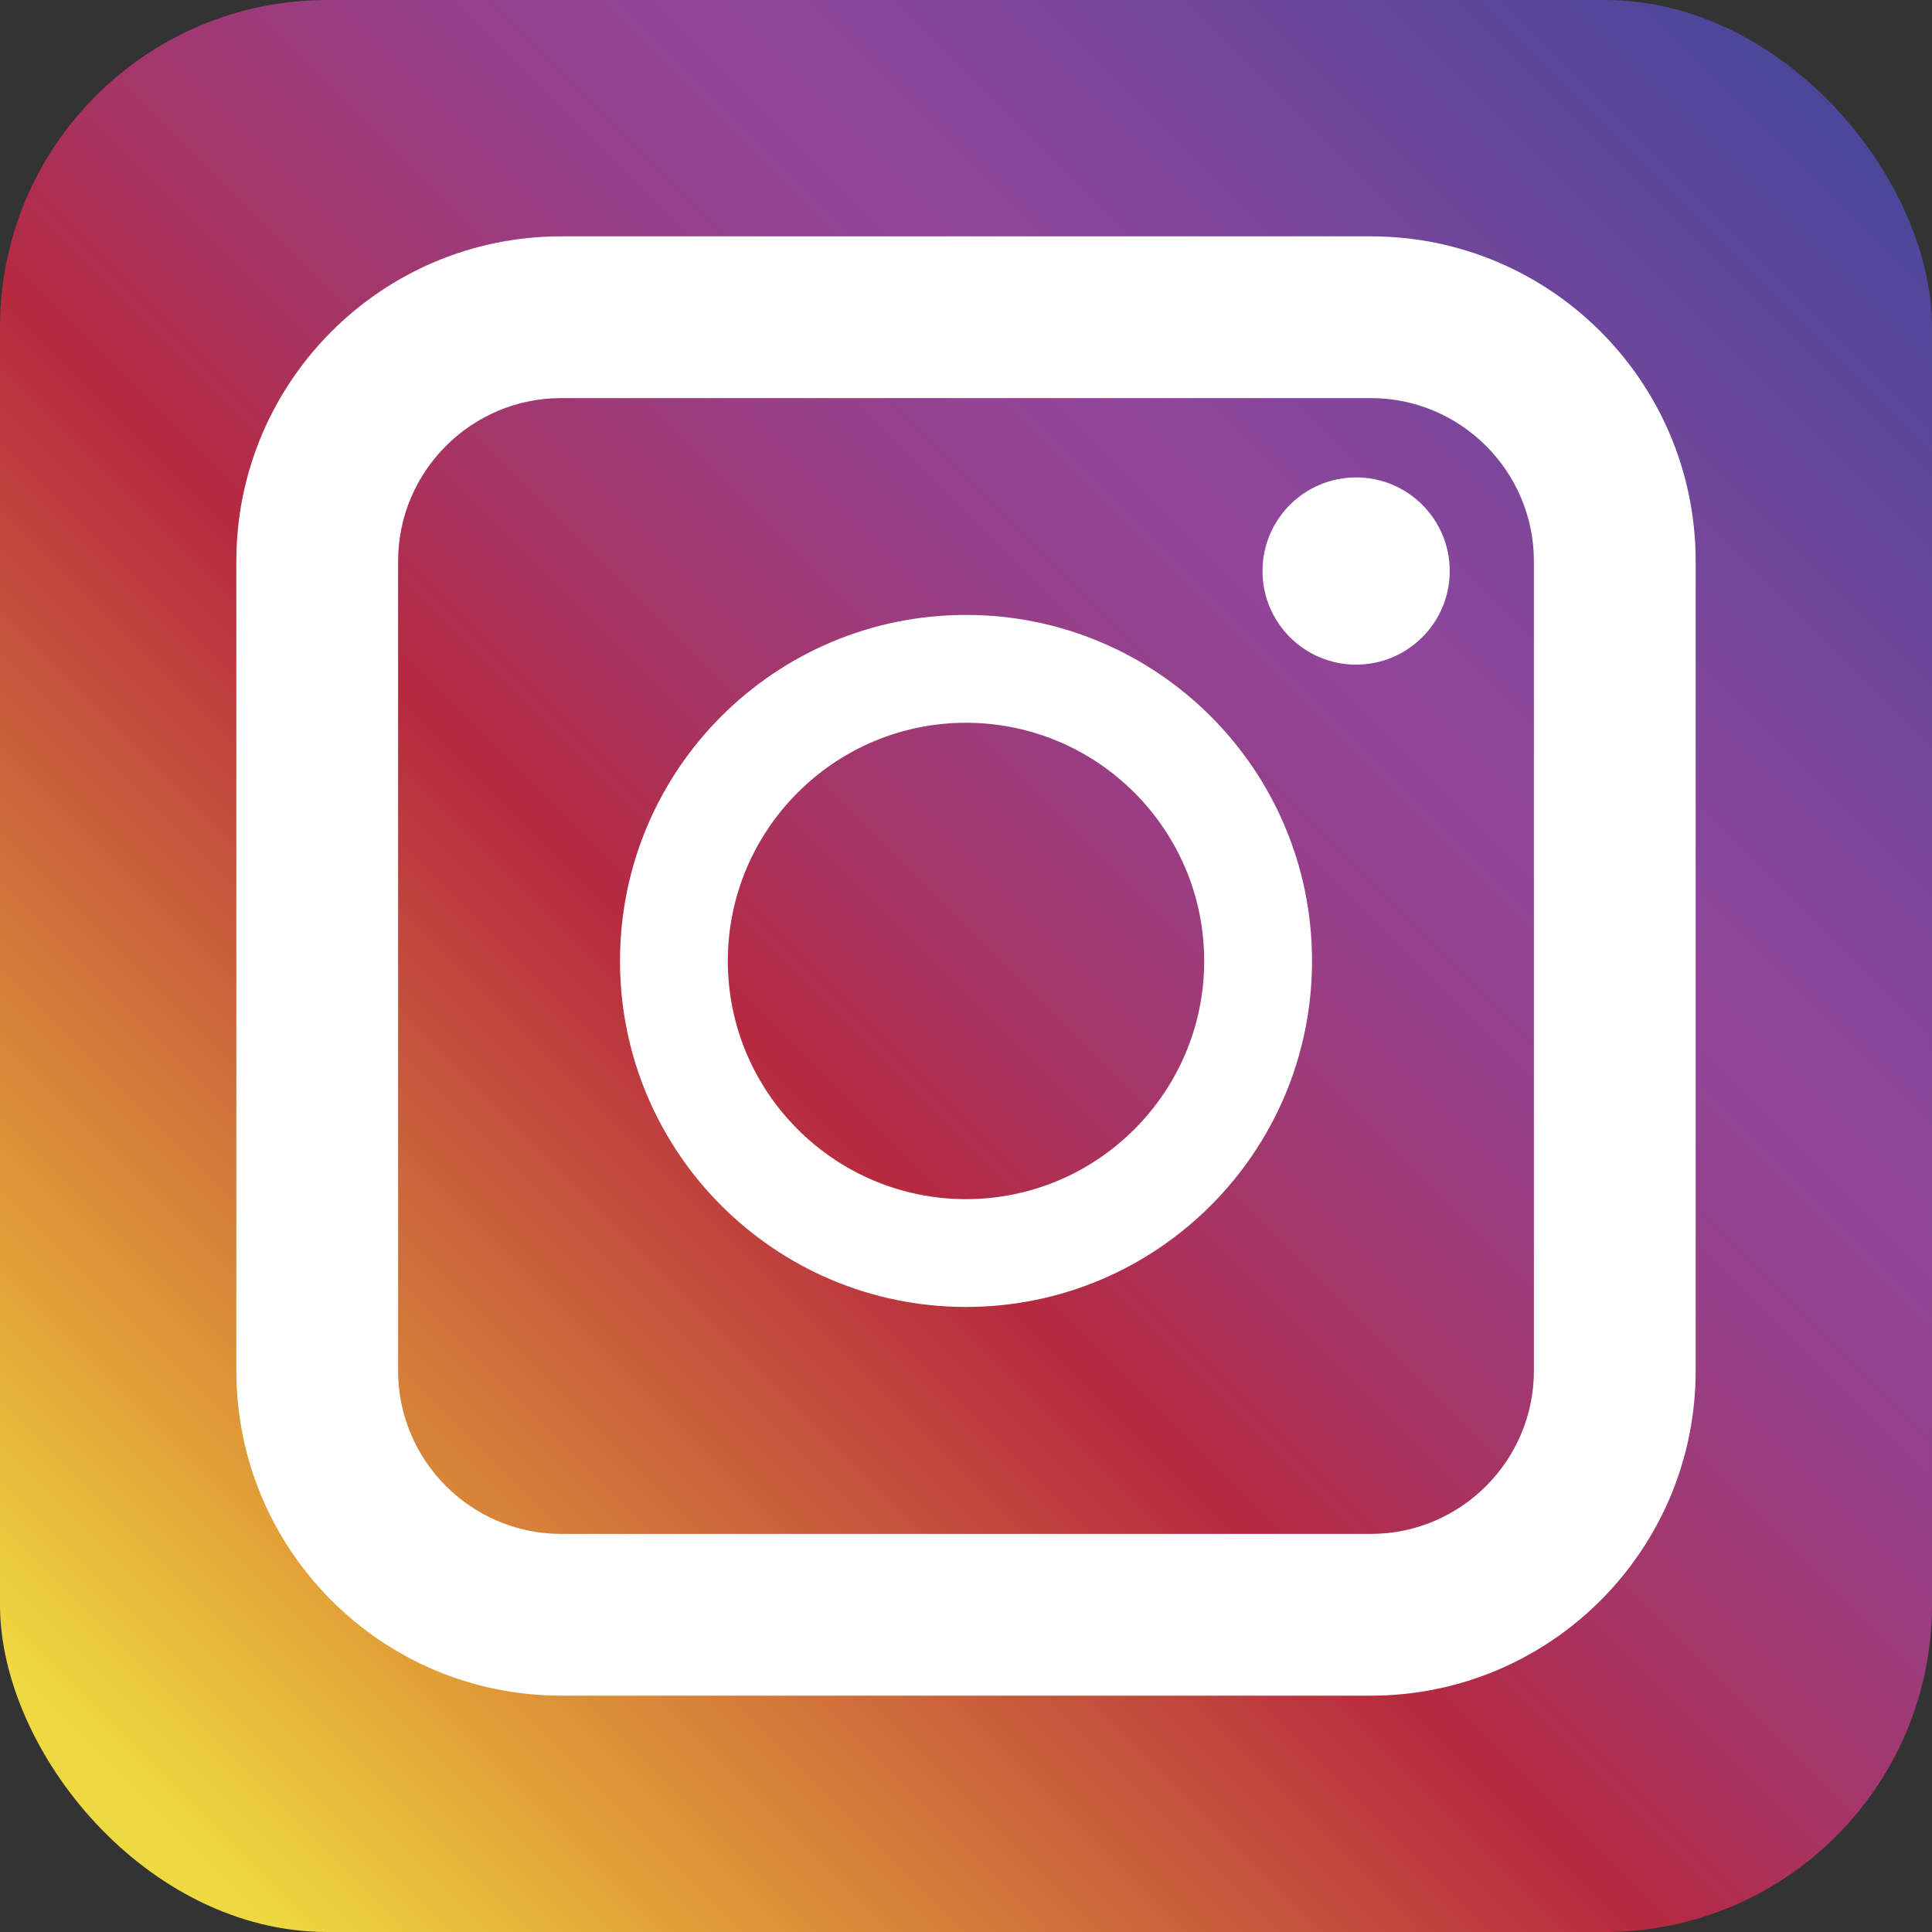 <?xml version="1.0" encoding="UTF-8"?>
<svg id="Layer_2" data-name="Layer 2" xmlns="http://www.w3.org/2000/svg" xmlns:xlink="http://www.w3.org/1999/xlink" viewBox="0 0 722.97 722.97">
  <rect x="0" y="0" width="722.97" height="722.97" fill="#333333" stroke="none"/>
  <defs>
    <style>
      .cls-1 {
        fill: #fff;
      }

      .cls-2 {
        fill: url(#linear-gradient);
      }
    </style>
    <linearGradient id="linear-gradient" x1="692.59" y1="30.39" x2="51.21" y2="671.76" gradientUnits="userSpaceOnUse">
      <stop offset=".01" stop-color="#49479b"/>
      <stop offset=".16" stop-color="#6f469a"/>
      <stop offset=".3" stop-color="#90469a"/>
      <stop offset=".35" stop-color="#924393"/>
      <stop offset=".43" stop-color="#9a3d80"/>
      <stop offset=".52" stop-color="#a73462"/>
      <stop offset=".6" stop-color="#b6293f"/>
      <stop offset=".88" stop-color="#e19f37"/>
      <stop offset="1" stop-color="#eed940"/>
    </linearGradient>
  </defs>
  <g id="design">
    <g>
      <rect class="cls-2" width="722.97" height="722.97" rx="122.44" ry="122.44"/>
      <path class="cls-1" d="m512.95,148.97c33.66,0,61.05,27.39,61.05,61.05v302.93c0,33.66-27.39,61.05-61.05,61.05H210.02c-33.66,0-61.05-27.39-61.05-61.05V210.02c0-33.66,27.39-61.05,61.05-61.05h302.93m0-60.53H210.02c-67.15,0-121.58,54.43-121.58,121.58v302.93c0,67.15,54.43,121.58,121.58,121.58h302.93c67.15,0,121.58-54.43,121.58-121.58V210.02c0-67.15-54.43-121.58-121.58-121.58h0Z"/>
      <path class="cls-1" d="m361.49,270.47c49.14,0,89.13,39.98,89.13,89.13s-39.98,89.13-89.13,89.13-89.13-39.98-89.13-89.13,39.98-89.13,89.13-89.13m0-40.36c-71.51,0-129.48,57.97-129.48,129.48s57.97,129.48,129.48,129.48,129.48-57.97,129.48-129.48-57.97-129.48-129.48-129.48h0Z"/>
      <circle class="cls-1" cx="507.47" cy="213.68" r="35.03"/>
    </g>
  </g>
</svg>